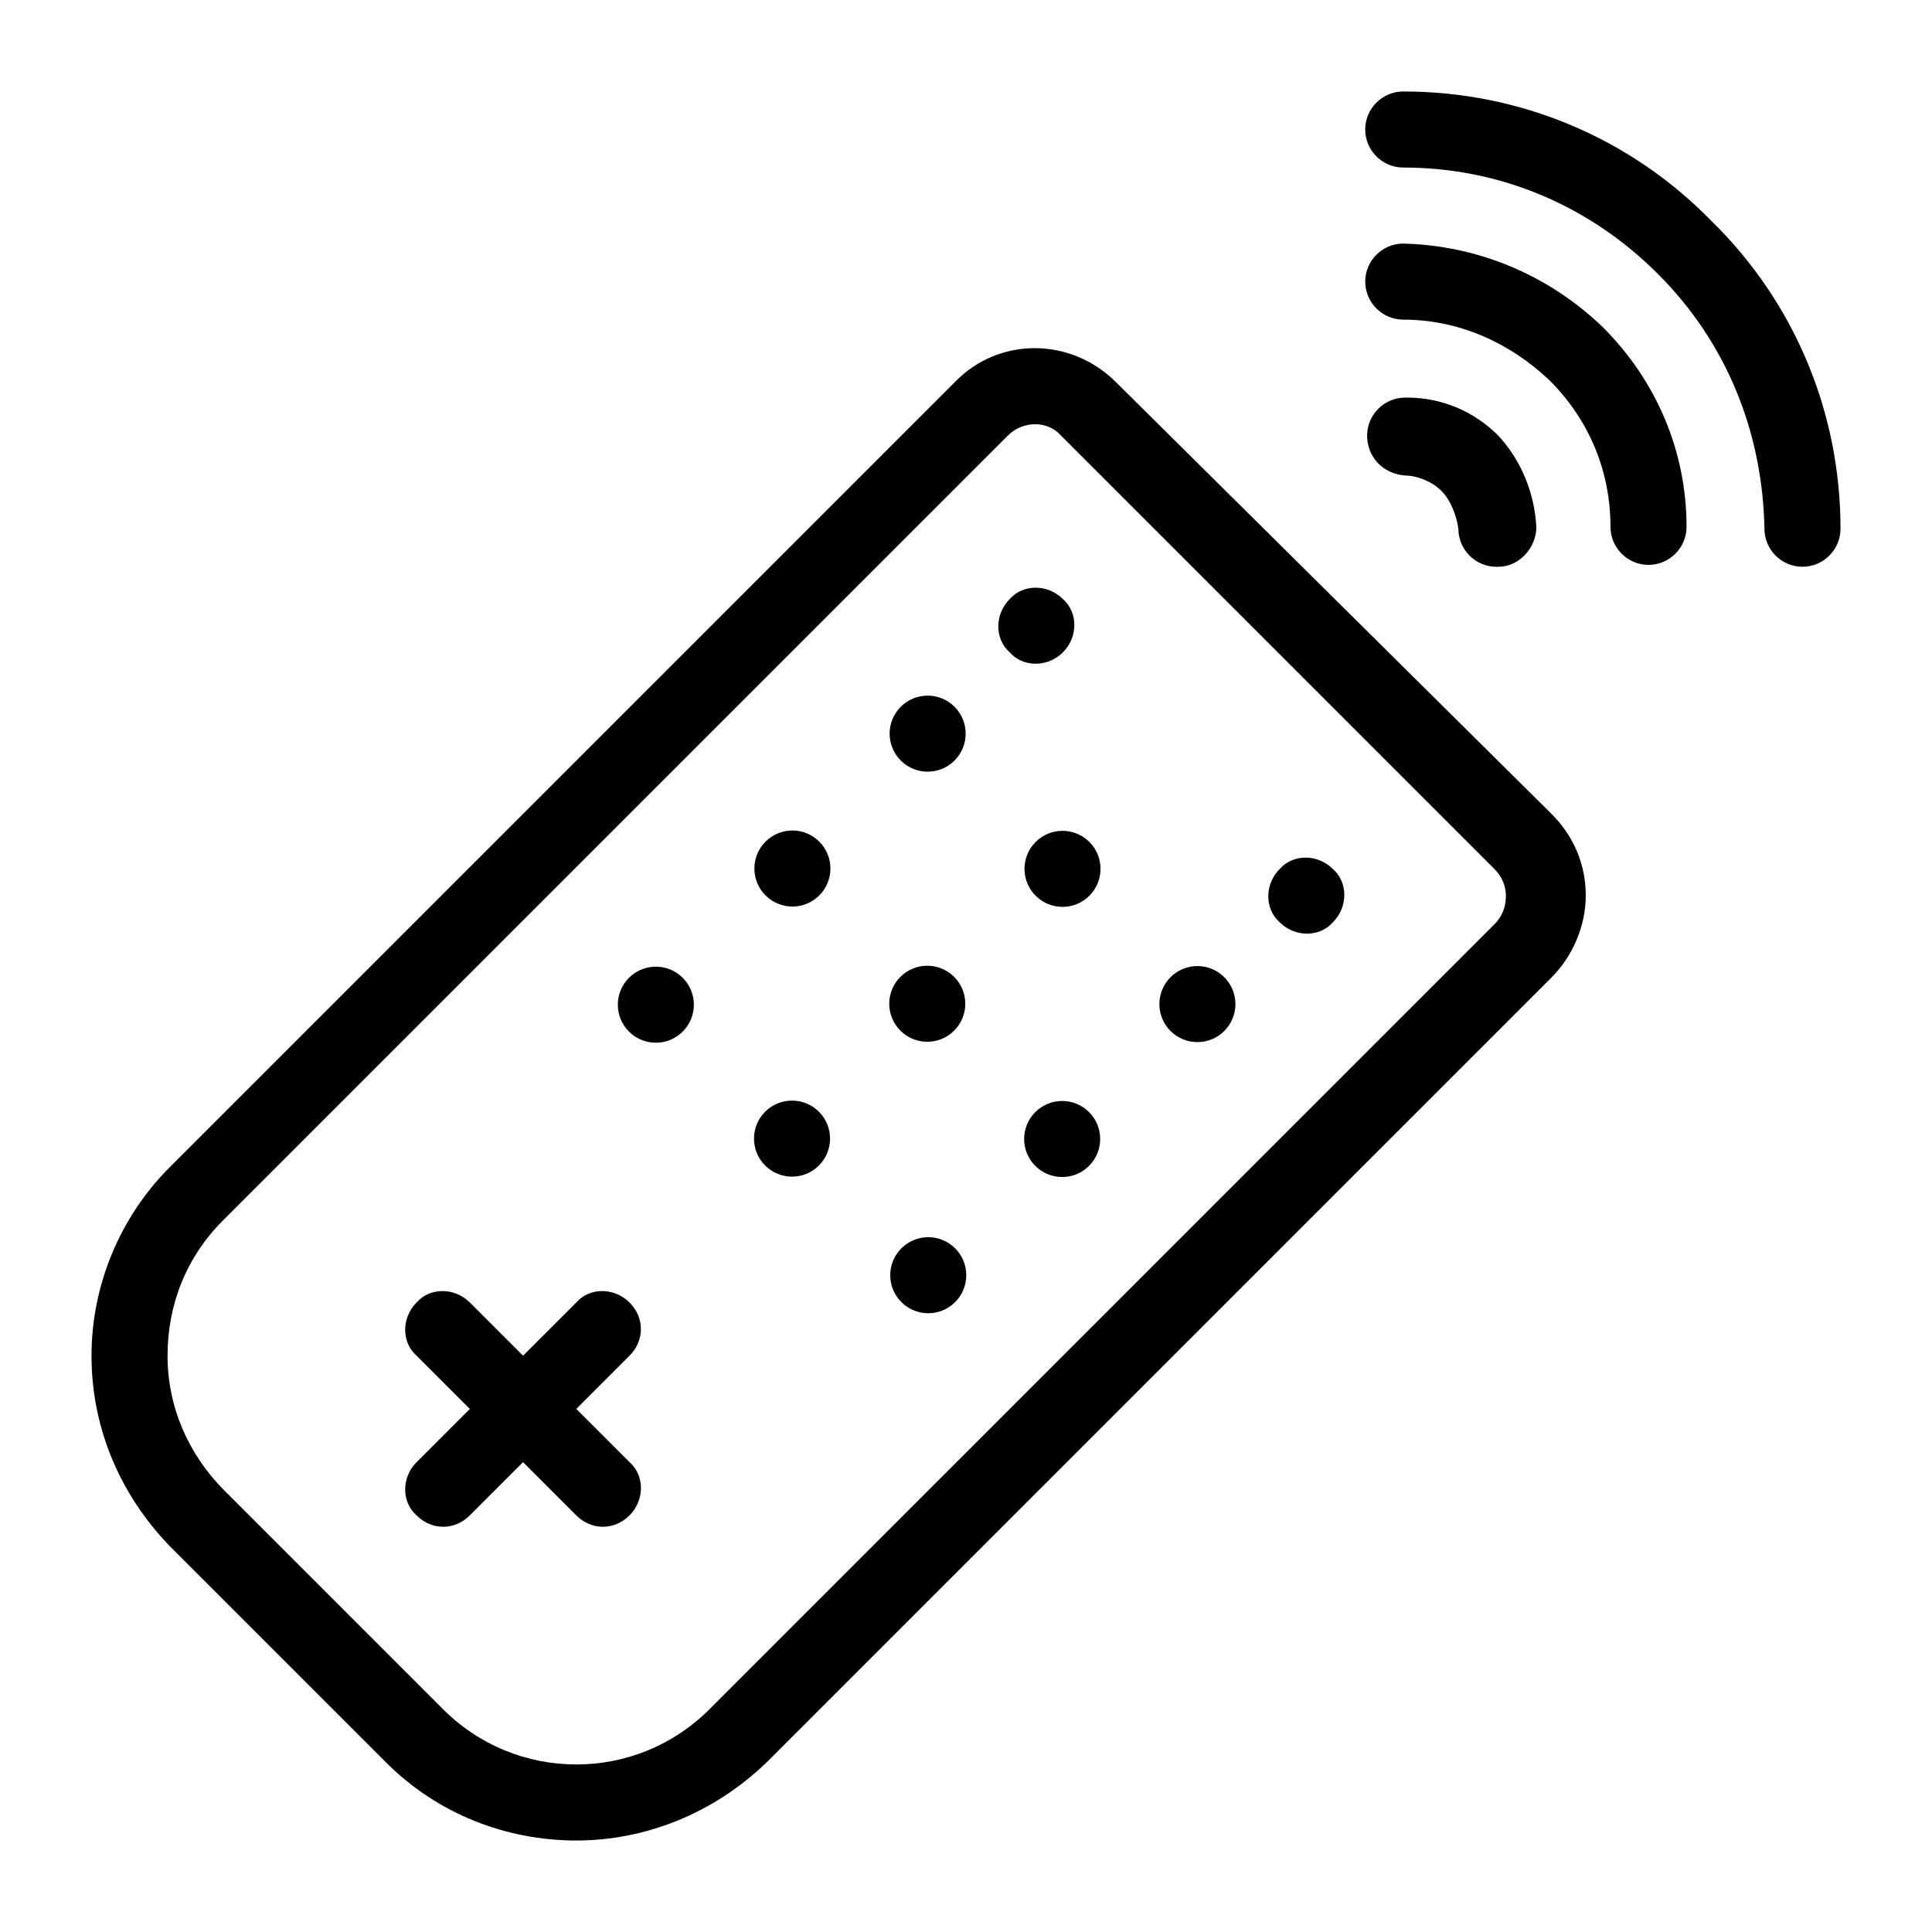 <?xml version="1.0" encoding="UTF-8"?>
<!-- Uploaded to: SVG Find, www.svgfind.com, Generator: SVG Find Mixer Tools -->
<svg fill="#000000" width="800px" height="800px" version="1.1" viewBox="144 144 512 512" xmlns="http://www.w3.org/2000/svg">
 <g>
  <path d="m439.8 245.33c-12.09-12.09-31.234-12.09-42.824 0l-208.07 208.07c-13.098 13.098-20.656 31.234-20.656 49.879 0 19.145 7.559 36.777 20.656 50.383l57.434 57.434c13.602 13.602 31.738 20.656 50.383 20.656 18.137 0 36.273-7.055 50.383-20.656l208.07-208.07c5.543-5.543 9.07-13.602 9.07-21.664s-3.023-15.617-9.07-21.664zm100.26 143.59-207.57 207.57c-19.648 20.152-51.895 20.152-71.543 0l-57.434-57.434c-9.57-9.574-15.113-22.168-15.113-35.77s5.039-26.199 14.609-35.77l208.07-208.07c4.031-4.031 10.578-4.031 14.105 0l114.87 114.87c2.016 2.016 3.023 4.535 3.023 7.055 0.004 3.019-1.004 5.539-3.019 7.555z"/>
  <path d="m525.95 274.05c2.519 2.519 4.031 6.551 4.535 10.078 0 5.543 4.535 10.078 10.078 10.078h0.504c5.543 0 10.078-5.039 10.078-10.578-0.504-9.07-4.031-17.633-10.078-24.184-6.551-6.551-15.113-10.078-24.184-10.078h-0.504c-5.543 0-10.078 4.535-10.078 10.078 0 5.543 4.031 10.078 10.078 10.578 3.023-0.004 7.055 1.508 9.57 4.027z"/>
  <path d="m515.88 208.55c-5.543 0-10.078 4.535-10.078 10.078 0 5.543 4.535 10.078 10.078 10.078 14.609 0 28.215 6.047 38.793 16.121 10.578 10.578 16.121 24.184 16.121 38.793 0 5.543 4.535 10.078 10.078 10.078 5.543 0 10.078-4.535 10.078-10.078 0-20.152-8.062-38.793-22.168-52.898-14.109-13.605-32.75-21.668-52.902-22.172z"/>
  <path d="m597.49 202.5c-21.664-22.168-50.887-34.258-81.617-34.258-5.543 0-10.078 4.535-10.078 10.078s4.535 10.078 10.078 10.078c25.695 0 49.375 10.078 67.512 28.215 18.137 18.133 27.707 41.812 28.211 67.504 0 5.543 4.535 10.078 10.078 10.078s10.078-4.535 10.078-10.078c-0.004-30.73-12.094-59.953-34.262-81.617z"/>
  <path d="m425.69 316.87c4.031-4.031 4.031-10.578 0-14.105-4.031-4.031-10.578-4.031-14.105 0-4.031 4.031-4.031 10.578 0 14.105 3.527 4.031 10.078 4.031 14.105 0z"/>
  <path d="m483.13 374.3c-4.031 4.031-4.031 10.578 0 14.105 4.031 4.031 10.578 4.031 14.105 0 4.031-4.031 4.031-10.578 0-14.105-4.031-4.031-10.582-4.031-14.105 0z"/>
  <path d="m396.96 331.3c3.934 3.938 3.934 10.316 0 14.25-3.934 3.938-10.312 3.938-14.25 0-3.934-3.934-3.934-10.312 0-14.25 3.938-3.934 10.316-3.934 14.25 0"/>
  <path d="m432.7 367.13c3.934 3.938 3.934 10.316 0 14.25-3.934 3.938-10.316 3.938-14.25 0-3.934-3.934-3.934-10.312 0-14.25 3.934-3.934 10.316-3.934 14.25 0"/>
  <path d="m468.45 402.97c3.934 3.938 3.934 10.316 0 14.25-3.938 3.934-10.316 3.934-14.25 0-3.934-3.934-3.934-10.312 0-14.25 3.934-3.934 10.312-3.934 14.25 0"/>
  <path d="m361.12 367.04c3.938 3.938 3.938 10.316 0 14.25-3.934 3.938-10.312 3.938-14.25 0-3.934-3.934-3.934-10.312 0-14.25 3.938-3.934 10.316-3.934 14.25 0"/>
  <path d="m396.86 402.88c3.934 3.938 3.934 10.316 0 14.25-3.934 3.934-10.312 3.934-14.25 0-3.934-3.934-3.934-10.312 0-14.25 3.938-3.934 10.316-3.934 14.25 0"/>
  <path d="m432.61 438.72c3.934 3.934 3.934 10.316 0 14.25-3.934 3.934-10.316 3.934-14.25 0-3.934-3.934-3.934-10.316 0-14.25 3.934-3.934 10.316-3.934 14.25 0"/>
  <path d="m324.93 403.13c3.938 3.938 3.938 10.316 0 14.25-3.934 3.938-10.312 3.938-14.25 0-3.934-3.934-3.934-10.312 0-14.25 3.938-3.934 10.316-3.934 14.25 0"/>
  <path d="m361.02 438.62c3.938 3.934 3.938 10.316 0 14.25-3.934 3.934-10.312 3.934-14.25 0-3.934-3.934-3.934-10.316 0-14.25 3.938-3.934 10.316-3.934 14.25 0"/>
  <path d="m397.12 474.82c3.938 3.934 3.938 10.316 0 14.25-3.934 3.934-10.312 3.934-14.25 0-3.934-3.934-3.934-10.316 0-14.25 3.938-3.934 10.316-3.934 14.25 0"/>
  <path d="m310.82 489.17c-4.031-4.031-10.578-4.031-14.105 0l-14.105 14.105-14.105-14.105c-4.031-4.031-10.578-4.031-14.105 0-4.031 4.031-4.031 10.578 0 14.105l14.105 14.105-14.105 14.105c-4.031 4.031-4.031 10.578 0 14.105 2.016 2.016 4.535 3.023 7.055 3.023s5.039-1.008 7.055-3.023l14.105-14.105 14.105 14.105c2.016 2.016 4.535 3.023 7.055 3.023 2.519 0 5.039-1.008 7.055-3.023 4.031-4.031 4.031-10.578 0-14.105l-14.105-14.105 14.105-14.105c4.023-4.027 4.023-10.074-0.008-14.105z"/>
 </g>
</svg>